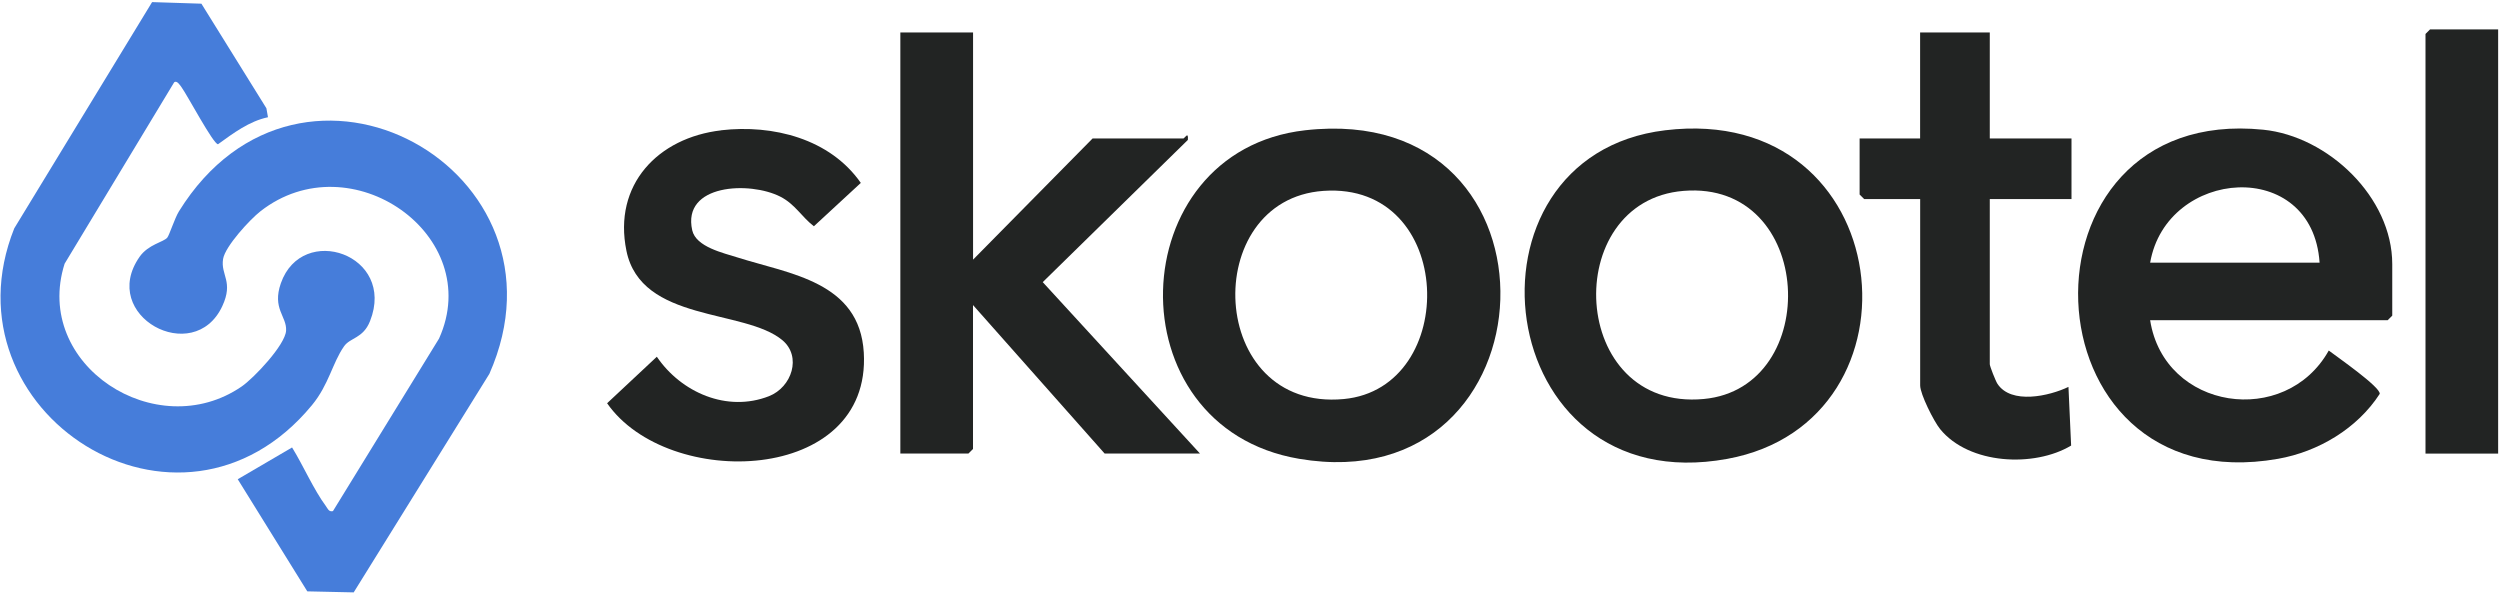 <svg width="1049" height="249" viewBox="0 0 1049 249" fill="none" xmlns="http://www.w3.org/2000/svg">
<path d="M902.201 134.38C908.145 172.187 958.988 179.559 977.152 147.084C980.443 149.609 998.963 162.441 998.53 165.273C989.116 179.814 972.789 189.534 955.85 192.519C847.914 211.524 842.327 43.536 949.677 54.429C976.871 57.184 1003.79 82.746 1003.79 110.833V132.441L1001.87 134.354H902.201V134.38ZM973.3 110.221C970.315 65.679 909.089 70.526 902.201 110.221H973.3Z" fill="#222423"/>
<path d="M408.297 13.611V108.944L458.451 58.101H496.539C497.049 58.101 498.758 54.836 498.427 58.714L437.532 118.383L503.503 190.298H463.502L408.272 128.001V188.385L406.358 190.298H377.786V13.611H408.272H408.297Z" fill="#222423"/>
<path d="M112.417 49.199C104.559 50.857 97.876 55.908 91.472 60.526C89.508 60.526 78.538 39.811 76.166 36.596C75.579 35.806 74.176 33.51 73.053 34.581L27.108 110.654C13.639 153.155 65.655 186.753 101.421 162.16C106.473 158.691 119.687 144.762 120.044 138.742C120.401 132.721 114.1 129.558 117.85 118.843C126.805 93.307 166.295 106.828 155.275 134.711C152.366 142.084 146.933 141.573 144.331 145.349C139.433 152.39 138.029 161.344 130.886 170.018C75.349 237.341 -24.831 172.977 5.986 95.807L63.819 0.881L84.508 1.545L111.779 45.423L112.442 49.173L112.417 49.199Z" fill="#467DDA"/>
<path d="M122.564 187.774C127.207 195.274 131.621 205.453 136.748 212.366C137.539 213.438 137.947 214.892 139.708 214.458L184.224 142.059C203.74 98.716 147.08 59.097 109.299 88.639C104.911 92.057 94.502 103.333 93.61 108.639C92.487 115.476 98.125 118.104 93.252 128.512C81.262 154.125 41.338 132.466 58.558 107.772C62.231 102.517 68.635 101.598 70.191 99.711C71.058 98.665 73.303 91.573 75.063 88.716C126.314 5.984 243.077 71.47 205.347 156.855L148.407 248.566L128.942 248.132L99.758 201.09L122.564 187.748V187.774Z" fill="#467DDA"/>
<path d="M547.657 54.659C660.823 41.852 653.68 210.912 545.132 192.519C466.61 179.228 470.487 63.383 547.657 54.659ZM555.311 80.093C503.141 83.741 506.355 172.774 563.806 167.442C612.659 162.901 610.95 76.215 555.311 80.093Z" fill="#222423"/>
<path d="M698.756 54.658C796.462 42.898 810.595 176.88 724.751 192.544C625.285 210.708 608.575 65.5 698.756 54.658ZM706.409 80.093C654.342 84.327 658.219 172.722 714.904 167.416C764.982 162.748 761.64 75.577 706.409 80.093Z" fill="#222423"/>
<path d="M302.599 54.659C324.334 52.159 348.263 58.179 361.197 76.751L341.503 94.94C336.324 90.96 333.671 85.705 327.421 82.516C314.615 75.986 286.093 77.159 290.456 96.624C292.037 103.639 303.543 106.139 309.538 108.053C331.324 114.966 360.687 118.155 362.447 147.952C365.713 203.259 280.2 205.785 254.741 169.202L275.609 149.686C285.787 164.661 305.048 173.131 322.65 166.243C332.268 162.467 336.503 149.584 328.263 142.722C312.344 129.482 269.027 135.375 262.853 105.247C257.164 77.516 276.068 57.745 302.65 54.684L302.599 54.659Z" fill="#222423"/>
<path d="M834.913 13.611V58.101H869.2V83.535H834.913V152.823C834.913 153.665 837.362 159.889 838.127 161.037C843.867 169.813 859.888 166.216 867.924 162.338L869.046 186.956C853.638 196.217 826.214 194.967 814.071 180.043C811.443 176.803 805.703 165.4 805.703 161.726V83.535H782.208L780.294 81.622V58.101H805.678V13.611H834.887H834.913Z" fill="#222423"/>
<path d="M1048.22 12.335V190.324H1017.74V14.248L1019.65 12.335H1048.22Z" fill="#222423"/>
</svg>
